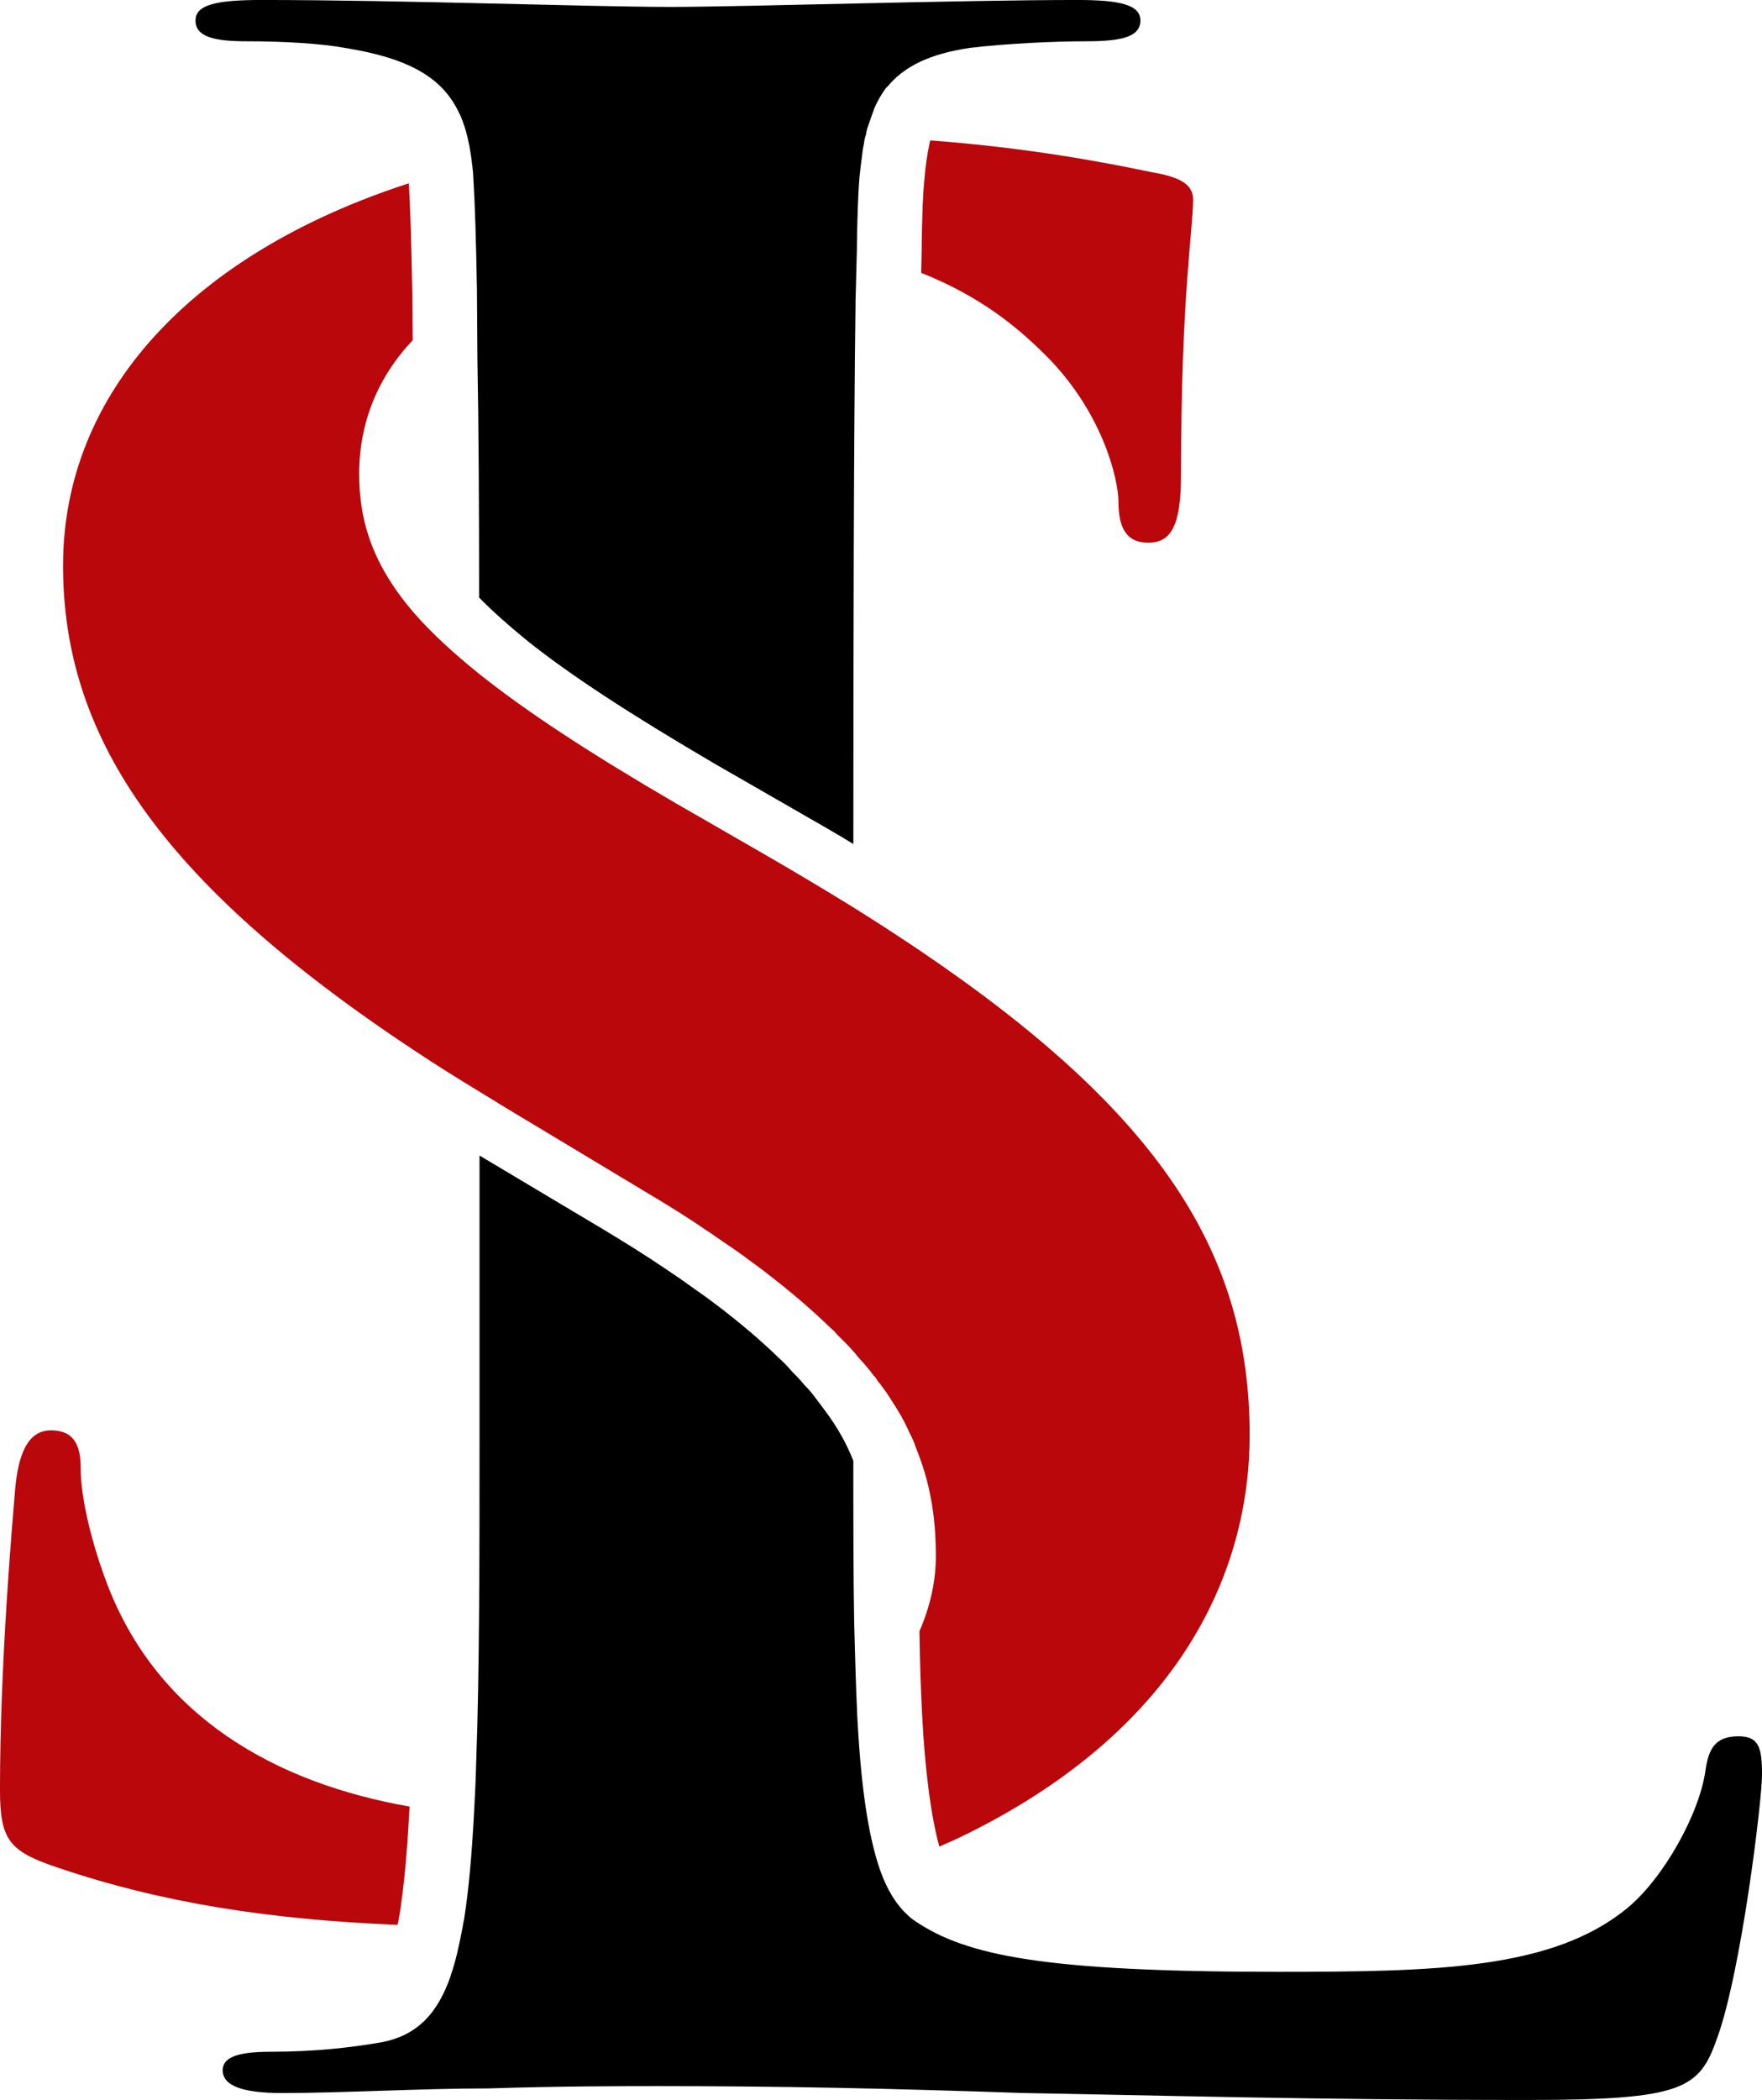 <?xml version="1.0" encoding="UTF-8"?><svg xmlns="http://www.w3.org/2000/svg" xmlns:xlink="http://www.w3.org/1999/xlink" height="1169.4" preserveAspectRatio="xMidYMid meet" version="1.0" viewBox="509.3 415.3 981.4 1169.4" width="981.4" zoomAndPan="magnify"><g><g id="change1_1"><path d="M1109.39,415.29c-64.91,0-186.33,3.86-226.48,3.86c-44.96,0-149.78-3.86-227.92-3.86c-25.01,0-36.79,2.58-36.79,11.41 c0,9.01,10.1,11.59,28.37,11.59c21.64,0,41.59,1.29,54.82,3.68c36.55,5.89,54.58,16.92,63.71,36.42c0.24,0.37,0.48,0.92,0.72,1.47 c3.37,7.73,5.29,16.92,6.49,27.41c0.24,1.29,0.24,2.76,0.48,4.23l0.24,4.6c0.72,10.85,1.44,33.48,1.92,60.71l0.24,36.79 c0,0.18,0,0.18,0,0.37c0.72,38.26,0.96,84.25,0.96,133.92c0,0.18,0,0.18,0,0.18c7.21,7.36,16.11,15.27,26.21,23.55 c24.28,19.5,57.94,41.39,105.31,69.17l46.4,26.67c10.58,6.07,20.92,11.96,30.53,17.84c0-113.32,0.24-227.56,1.2-300.04v-1.47 l0.72-27.78c0.24-18.95,0.72-33.11,1.44-41.57c0.48-4.6,0.96-8.65,1.44-12.14c0.24-2.21,0.48-4.23,0.96-6.25 c0.24-1.84,0.48-3.31,0.96-4.97l0.24-0.55c0.24-1.47,0.48-2.76,0.96-4.23l3.61-10.3c1.92-4.6,4.33-8.65,6.97-12.14h0.24 c9.38-11.59,23.8-18.58,46.16-21.89c19.96-2.39,46.64-3.68,64.92-3.68c19.96,0,30.05-2.58,30.05-11.59 C1144.5,417.86,1132.71,415.29,1109.39,415.29z"/></g><g id="change2_1"><path d="M1150.51,511.13c-28.37-5.89-68.28-13.43-123.1-17.66c-0.24,0.74-0.24,1.47-0.48,2.21 c-1.2,5.52-2.16,11.77-2.88,20.79c-0.48,4.78-1.2,15.45-1.44,40.1l-0.24,10.67c32.94,13.06,53.13,30.17,66.6,43.23 c34.86,33.11,43.28,72.66,43.28,84.07c0,15.27,4.81,22.99,16.59,22.99c13.22,0,18.27-10.3,18.27-38.26 c0-99.34,6.73-136.31,6.73-152.87C1173.83,517.38,1165.41,513.7,1150.51,511.13z M569.4,1298.47 c-8.42-21.71-15.15-48.38-15.15-64.94c0-10.3-1.68-21.71-16.59-21.71c-13.22,0-18.27,13.98-19.96,33.11 c-1.68,20.42-8.41,96.95-8.41,166.85c0,28.15,5.05,34.4,31.74,43.41c57.94,19.68,117.81,29.07,189.69,32.01 c0.24-0.92,0.48-2.02,0.72-3.13c-0.24-0.18,0.24-1.66,0.48-2.94c2.4-15.64,4.09-33.48,5.29-56.29c0-1.1,0.24-2.39,0.24-3.5 C661.96,1408.11,597.53,1370.95,569.4,1298.47z M1020.68,943.98c-11.3-7.54-23.32-15.45-36.06-23.36 c-16.35-10.12-33.66-20.42-52.17-31.09l-46.64-26.86c-47.36-27.59-83.19-50.96-109.63-72.11c-14.67-11.77-26.69-22.99-36.06-33.66 c-22.6-26.12-30.77-50.4-30.77-77.63c0-28.51,10.34-53.9,29.81-74.5l-0.24-27.59c-0.48-26.67-1.2-48.93-1.92-59.79 c-120.45,39-192.58,116.63-192.58,212.84c0,93.08,51.45,174.76,195.95,270.24c11.3,7.54,23.32,15.08,36.06,22.81 c4.81,2.94,9.62,5.89,14.42,8.83l76.46,45.99c12.98,7.73,25,15.08,36.06,22.81c0.24,0,0.48,0.18,0.72,0.37 c2.64,1.84,5.29,3.68,7.93,5.52c5.29,3.49,10.58,7.17,15.39,10.85c2.64,1.84,5.29,3.86,7.69,5.7 c13.95,10.67,25.73,20.79,36.06,30.72c1.44,1.29,3.13,2.76,4.57,4.6c3.13,3.13,6.25,6.07,8.9,9.2c0.96,0.92,1.68,2.02,2.41,2.94 c1.44,1.66,3.13,3.31,4.57,5.15c1.44,1.66,2.89,3.31,4.09,5.15c0.96,0.92,1.68,1.84,2.16,2.76c0.24,0.37,0.48,0.92,0.96,1.29 c0.72,0.74,1.2,1.47,1.68,2.21c2.16,2.76,4.09,5.7,5.77,8.46c0.24,0.18,0.48,0.55,0.48,0.74c3.13,4.78,5.77,9.38,7.93,13.98 c0.24,0.55,0.48,1.1,0.72,1.66c1.44,2.94,2.89,5.7,3.85,8.65l1.44,3.86c7.45,19.13,9.86,38.08,9.86,57.21 c0,13.8-3.13,27.96-9.14,41.76c0,0.18,0,0.18,0,0.18c0.24,16.37,0.72,31.46,1.44,45.44c1.68,32.93,5.05,57.4,9.62,74.32 c5.53-2.39,10.82-4.78,16.35-7.54c119.97-59.79,156.52-147.72,156.52-221.67C1205.32,1113.04,1155.31,1034.86,1020.68,943.98z" fill="#b9070c"/></g><g id="change1_2"><path d="M1490.71,1403.7c0,14.17-11.54,109.64-25.01,146.62c-9.86,27.96-18.27,34.4-104.83,34.4c-119.97,0-206.53-2.58-281.3-3.86 c-75.01-2.58-134.88-3.86-203.16-3.86c-18.27,0-55.06,0-94.97,1.29c-38.23,0-81.5,2.58-114.92,2.58 c-21.64,0-33.18-3.86-33.18-12.69c0-6.44,6.49-10.3,26.45-10.3c25,0,44.96-2.39,60.11-4.97c22.36-3.5,33.42-17.29,40.39-37.16 v-0.18c2.89-8.28,4.81-17.29,6.73-27.41c0.24-1.84,0.72-3.5,0.96-5.34c2.4-15.45,4.09-34.58,5.29-56.84 c0.48-8.65,0.96-18.03,1.2-27.59c1.92-51.88,1.92-116.45,1.92-186.9v-152.69l68.76,41.02c12.5,7.54,24.04,14.72,34.86,22.07 c5.29,3.5,10.34,6.99,15.15,10.49c5.05,3.5,9.86,6.99,14.42,10.49c12.5,9.57,23.56,18.95,33.18,28.33 c2.89,2.57,5.53,5.33,7.69,7.91c2.64,2.57,4.81,4.97,6.97,7.54c2.4,2.39,4.57,4.97,6.25,7.36c1.92,2.57,3.85,4.97,5.53,7.36 c6.73,9.01,11.78,18.21,15.39,27.41c0,33.48,0,63.47,0.48,90.32c0.48,18.58,0.96,35.69,1.68,51.14 c1.92,37.71,5.77,66.41,12.74,86.46c3.85,10.85,8.9,19.13,15.15,24.84c1.44,1.47,3.13,2.76,4.81,3.86 c28.37,18.95,71.65,27.96,201.48,27.96c88.24,0,153.39-1.29,194.98-35.69c19.96-16.56,39.91-52.24,43.28-76.34 c1.68-11.59,5.05-19.13,18.27-19.13C1489.03,1382.18,1490.71,1388.43,1490.71,1403.7z"/></g></g></svg>